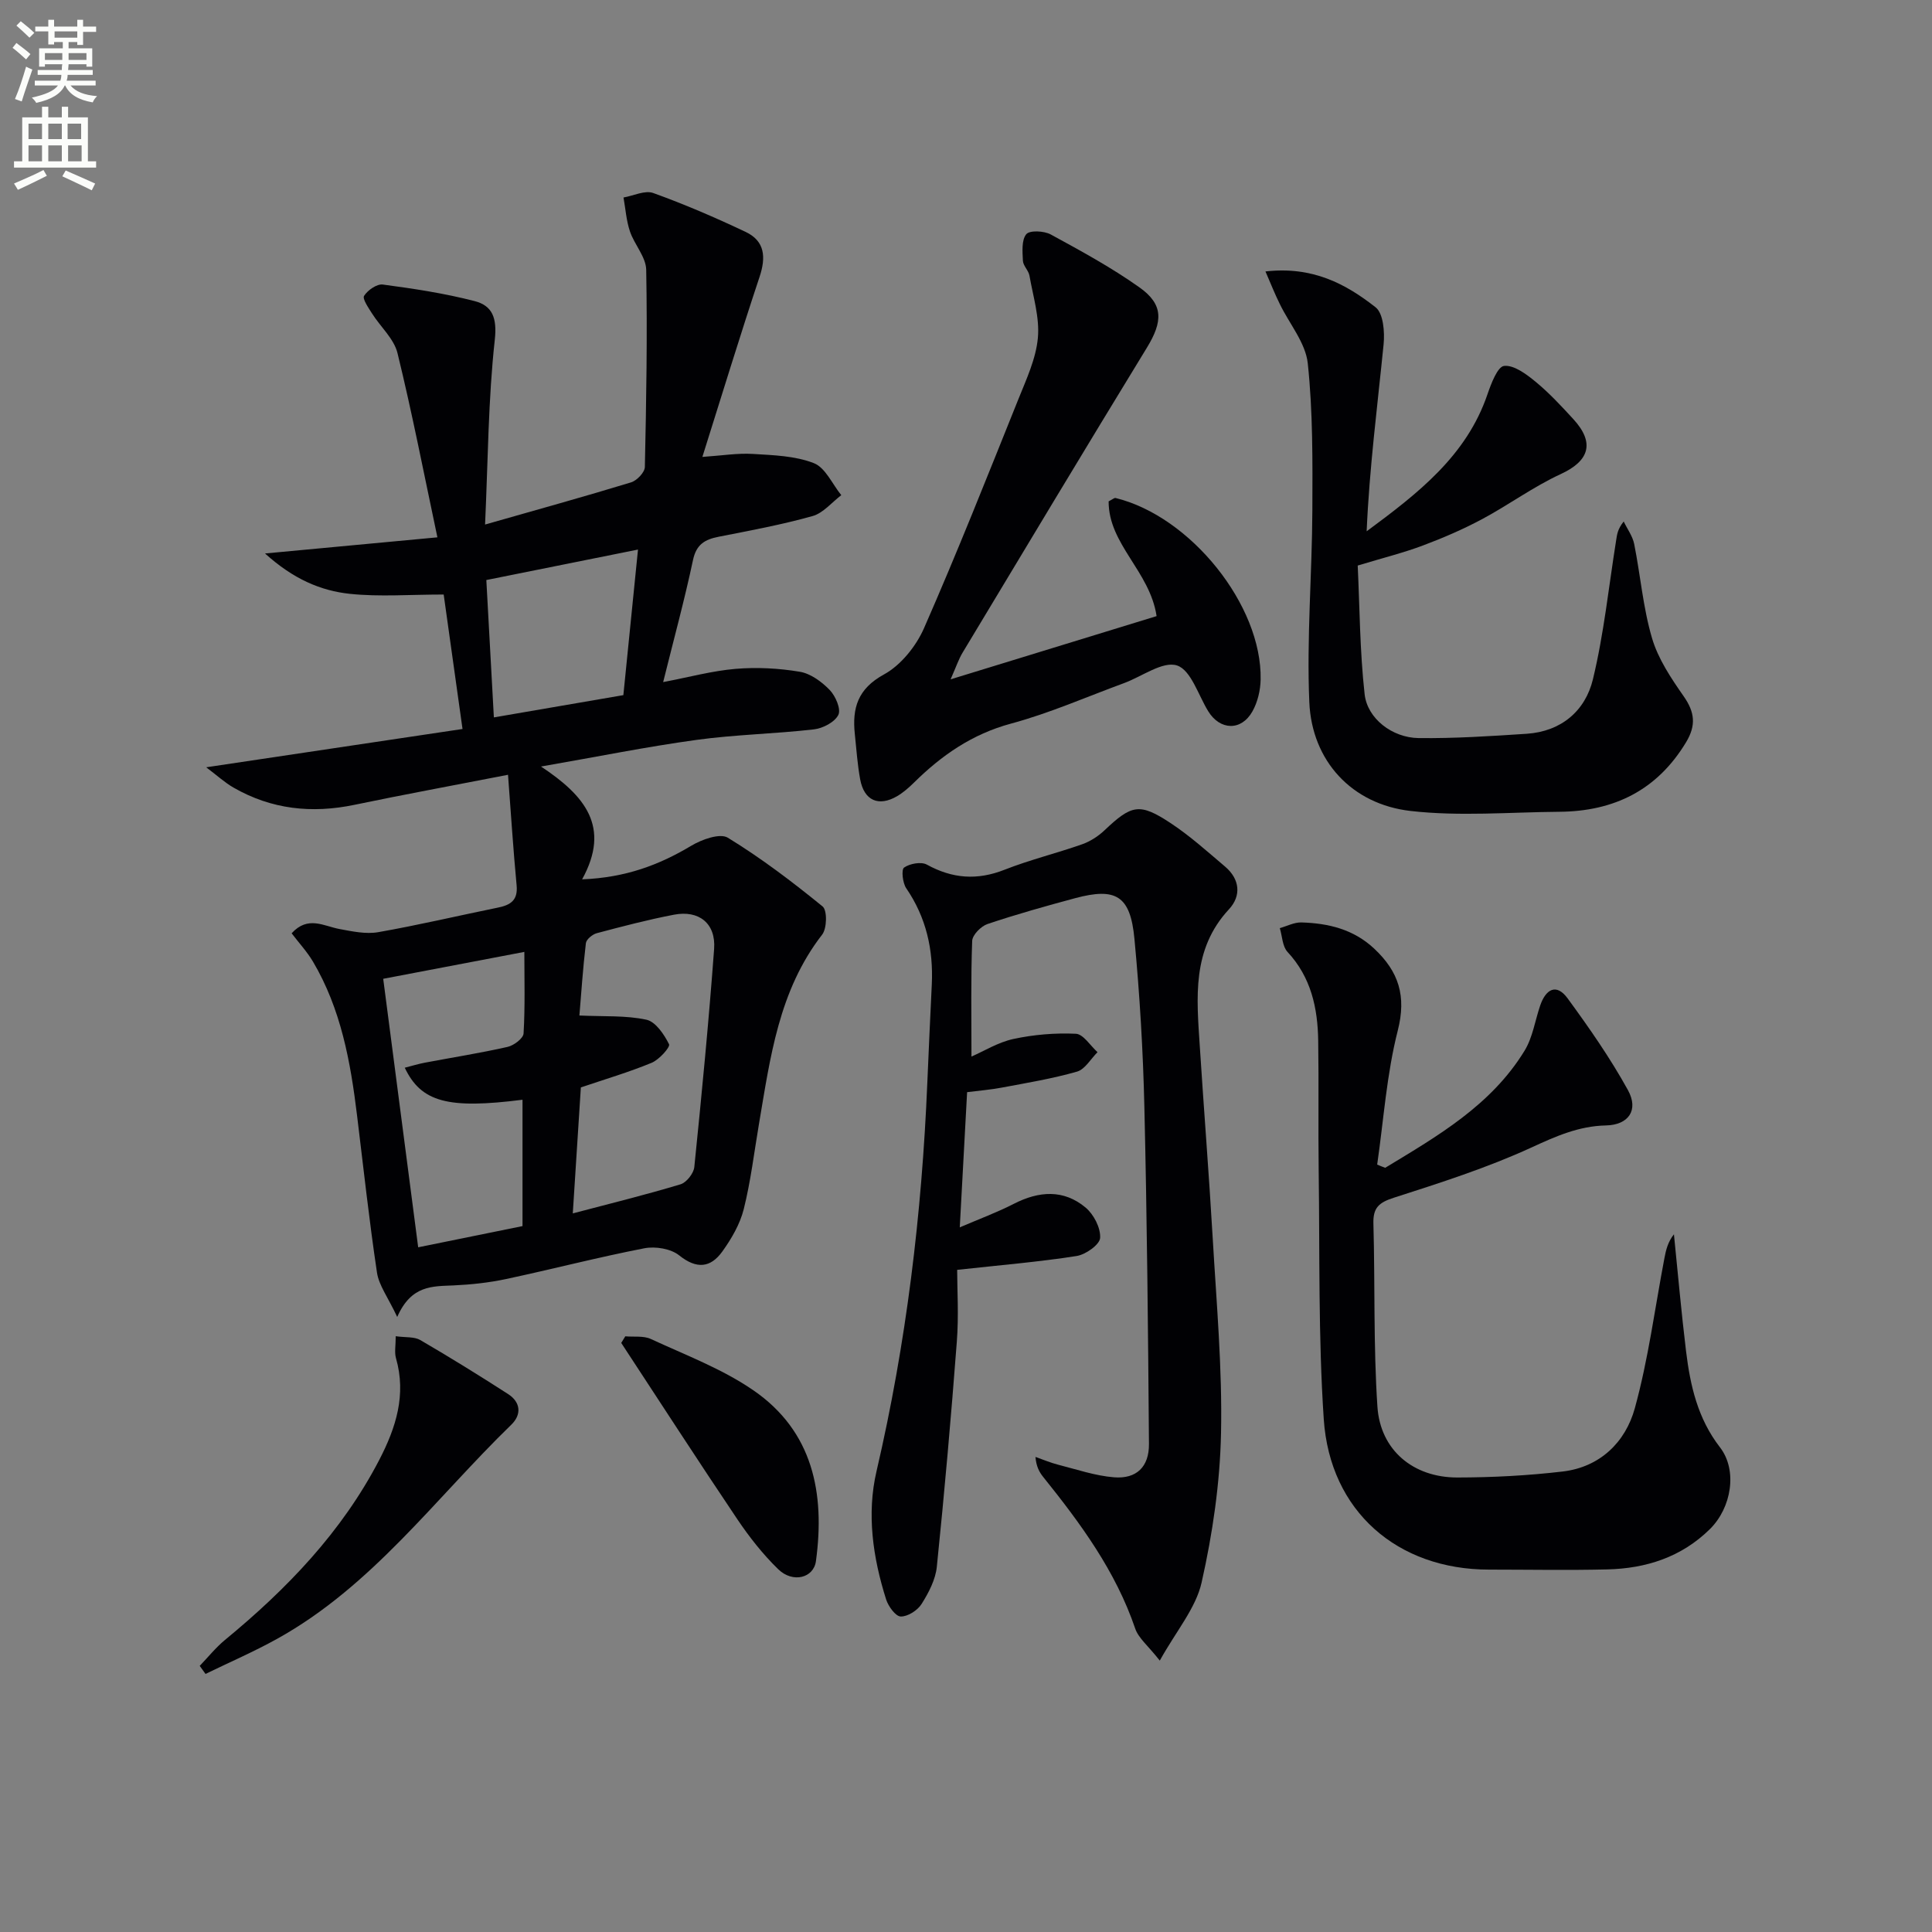 <svg enable-background="new 0 0 400 400" viewBox="0 0 400 400" xmlns="http://www.w3.org/2000/svg"><rect x="0" y="0" width="400" height="400" fill="#808080" stroke="none"/><path d="m2.6 9.9.8-1c.9.7 1.9 1.4 2.9 2.3l-.9 1.1c-1.1-1-2-1.8-2.8-2.4zm.5 10.6c.9-2.1 1.6-4.3 2.3-6.7.4.2.8.4 1.3.6-.7 2.1-1.5 4.3-2.2 6.6zm.3-15.2.9-.9c1 .8 2 1.6 2.8 2.4l-1 1c-.9-.9-1.8-1.7-2.7-2.5zm12.6-1.2h1.2v1.4h2.7v1.1h-2.7v2.7h-1.2v-.6h-1.8v1.3h4.9v3.8h-1.2v-.5h-3.7c0 .4-.1.9-.1 1.2h5.1v1h-5.2c0 .5-.1.9-.2 1.2h6v1h-5.2c1.1 1.3 2.9 2 5.5 2.2-.4.4-.7.8-.9 1.3-2.9-.5-4.8-1.6-5.7-3.5h-.1c-.8 1.7-2.7 2.9-5.9 3.6-.2-.4-.6-.8-.9-1.1 2.8-.6 4.6-1.4 5.4-2.5h-4.8v-1h5.3c.1-.3.2-.7.2-1.2h-4.9v-1h5c0-.4 0-.8.1-1.2h-3.6v.5h-1.2v-3.8h4.9v-1.3h-1.8v.5h-1.2v-2.7h-2.7v-1h2.7v-1.4h1.2v1.4h4.8zm-6.7 8.3h3.6c0-.4 0-.9 0-1.4h-3.6zm1.9-4.6h4.8v-1.3h-4.7v1.3zm6.7 3.2h-3.7v1.4h3.7z" fill="#fbfcfa"/><path d="m8.7 22.1h1.3v2.2h2.8v-2.2h1.3v2.2h4.1v9.1h1.7v1.3h-17v-1.3h1.7v-9.1h4.1zm.3 13.1.7 1.2c-1.8.9-3.8 1.9-6 2.9-.2-.4-.5-.8-.8-1.3 2.3-1 4.4-1.9 6.1-2.8zm-3.1-6.4h2.8v-3.2h-2.8zm0 4.6h2.8v-3.3h-2.8zm4.1-4.6h2.8v-3.2h-2.8zm0 4.6h2.8v-3.3h-2.8zm3.6 1.9c2.1.9 4.1 1.8 6.1 2.7l-.7 1.4c-2.2-1.1-4.2-2-6.1-2.9zm3.2-9.7h-2.8v3.2h2.8zm-2.7 7.8h2.8v-3.3h-2.8z" fill="#fbfcfa"/><g fill="#010104"><path d="m120.52 182.06c9.04-.36 15.97-2.99 22.62-6.97 2.17-1.3 5.93-2.64 7.55-1.65 6.88 4.21 13.36 9.13 19.62 14.23.98.8.91 4.54-.09 5.83-9 11.59-10.75 25.49-13.09 39.24-1 5.88-1.7 11.84-3.15 17.62-.78 3.1-2.54 6.12-4.43 8.75-2.43 3.38-5.31 3.7-8.92.81-1.73-1.39-4.93-1.92-7.21-1.48-9.6 1.86-19.07 4.33-28.64 6.37-3.55.76-7.22 1.15-10.86 1.32-4.35.2-8.76-.11-11.68 6.53-1.93-4.1-3.79-6.53-4.19-9.18-1.62-10.82-2.8-21.7-4.13-32.57-1.35-11.1-3.33-22.03-9.13-31.83-1.22-2.05-2.88-3.84-4.41-5.85 3.36-3.7 6.63-1.5 9.88-.89 2.64.49 5.46 1.1 8.03.66 8.32-1.46 16.56-3.41 24.84-5.1 2.59-.53 4.12-1.52 3.83-4.59-.71-7.53-1.19-15.09-1.78-22.9-11.39 2.22-21.62 4.1-31.79 6.22-8.83 1.84-17.19.95-25.05-3.57-1.8-1.03-3.36-2.48-5.65-4.2 18.04-2.7 35.13-5.25 53.07-7.93-1.38-9.86-2.65-18.93-3.9-27.84-7.01 0-13.26.5-19.4-.14-6.08-.64-11.74-3.07-17.59-8.36 12.29-1.15 23.29-2.18 35.69-3.34-2.82-13.31-5.24-25.79-8.26-38.13-.73-3-3.54-5.46-5.29-8.24-.73-1.16-2.02-3.01-1.63-3.63.75-1.17 2.64-2.5 3.87-2.34 6.39.85 12.8 1.82 19.02 3.43 3.67.95 4.67 3.47 4.17 8.02-1.36 12.34-1.4 24.82-2.01 38.24 10.85-3.1 20.57-5.78 30.22-8.73 1.21-.37 2.83-2.06 2.86-3.18.3-13.61.53-27.23.28-40.83-.05-2.67-2.45-5.22-3.37-7.96-.75-2.23-.91-4.66-1.33-7.01 2.07-.36 4.44-1.55 6.15-.93 6.5 2.34 12.88 5.09 19.13 8.05 4.01 1.9 4.24 5.25 2.89 9.31-4.03 12.11-7.75 24.31-11.84 37.28 4.09-.28 7.28-.81 10.43-.62 4.27.26 8.77.39 12.65 1.91 2.39.93 3.82 4.34 5.68 6.63-1.97 1.49-3.74 3.71-5.96 4.33-6.38 1.79-12.93 3-19.44 4.28-2.84.56-4.61 1.57-5.3 4.81-1.75 8.26-3.98 16.41-6.18 25.28 5.37-1.02 10.14-2.33 15-2.74 4.4-.37 8.94-.13 13.29.6 2.24.37 4.54 2.07 6.19 3.77 1.21 1.25 2.38 3.97 1.79 5.16-.75 1.51-3.21 2.79-5.07 3-8.08.93-16.27 1.07-24.32 2.18-10.28 1.41-20.48 3.48-32.17 5.51 9.06 6.01 14.51 12.47 8.51 23.36zm-1.93 69.16c7.74-2.04 15.07-3.84 22.3-6.02 1.24-.37 2.73-2.27 2.86-3.58 1.53-15.03 2.99-30.08 4.1-45.15.39-5.29-3.14-8.09-8.32-7.09-5.37 1.03-10.68 2.42-15.98 3.83-.9.24-2.16 1.28-2.25 2.07-.62 5.2-.96 10.44-1.34 14.97 5.1.24 9.61-.05 13.87.87 1.91.41 3.68 3.05 4.69 5.08.29.58-2.04 3.19-3.6 3.84-4.69 1.94-9.59 3.38-14.66 5.1-.52 8.03-1.06 16.46-1.67 26.08zm-32.01 7.02c7.43-1.51 14.52-2.95 21.6-4.39 0-9.05 0-17.58 0-26.16-15.41 1.96-20.98.51-24.38-6.63 1.45-.37 2.8-.79 4.19-1.05 5.7-1.08 11.43-1.98 17.09-3.26 1.3-.29 3.26-1.76 3.32-2.79.33-5.58.16-11.18.16-16.88-10.04 1.91-19.46 3.71-29.22 5.57 2.29 17.63 4.7 36.15 7.24 55.59zm42.48-114.32c1-9.95 1.99-19.85 3.03-30.14-10.82 2.17-20.66 4.15-31.4 6.31.51 9.24 1.04 18.84 1.56 28.44 9.2-1.59 17.64-3.04 26.81-4.61z"/><path d="m198.17 262.91c0 3.98.35 9.46-.07 14.88-1.18 15.55-2.55 31.08-4.14 46.59-.27 2.67-1.69 5.38-3.16 7.71-.83 1.32-2.85 2.62-4.31 2.59-1.06-.02-2.56-2.09-3.02-3.51-2.75-8.67-4.06-17.71-2-26.55 6.17-26.48 9.39-53.3 10.52-80.42.28-6.81.61-13.62.93-20.43.33-7.18-1.16-13.82-5.29-19.86-.76-1.11-1.05-3.88-.45-4.29 1.19-.83 3.54-1.26 4.72-.61 5.29 2.91 10.42 3.29 16.08 1.06 5.23-2.06 10.75-3.4 16.06-5.27 1.67-.59 3.32-1.65 4.61-2.87 5.64-5.34 7.27-5.77 13.72-1.51 4 2.64 7.6 5.89 11.27 9 3.07 2.6 3.39 6.05.81 8.83-7.74 8.32-6.69 18.33-6.05 28.31.85 13.27 1.91 26.53 2.68 39.8.78 13.44 2 26.92 1.72 40.35-.21 10.35-1.74 20.82-4.02 30.93-1.2 5.33-5.25 10.02-8.66 16.17-2.44-3.11-4.42-4.65-5.09-6.64-4.05-11.9-11.32-21.77-19.06-31.4-.8-1-1.42-2.14-1.59-4.13 1.58.55 3.14 1.22 4.76 1.63 3.82.97 7.63 2.28 11.52 2.59 4.64.37 7.25-2.17 7.22-6.88-.18-23.26-.4-46.53-.95-69.78-.27-11.63-.96-23.27-2.06-34.85-.84-8.91-3.82-10.66-12.28-8.39-6.09 1.64-12.17 3.34-18.14 5.35-1.34.45-3.12 2.25-3.17 3.49-.29 7.78-.15 15.57-.15 23.95 2.54-1.1 5.49-2.95 8.68-3.64 4.21-.91 8.64-1.28 12.93-1.08 1.55.07 3 2.47 4.49 3.81-1.4 1.39-2.59 3.55-4.25 4.03-5.07 1.45-10.32 2.32-15.53 3.3-2.39.45-4.83.65-7.22.95-.51 9.34-.99 18.26-1.52 27.99 4.07-1.75 7.74-3.1 11.19-4.87 5.19-2.66 10.31-3.04 14.87.78 1.68 1.41 3.13 4.21 3 6.28-.09 1.39-2.99 3.45-4.86 3.74-7.84 1.23-15.82 1.89-24.74 2.87z"/><path d="m286.79 241.78c10.86-6.58 21.95-12.95 28.86-24.25 1.68-2.75 2.16-6.22 3.23-9.35 1.14-3.34 3.32-4.69 5.67-1.49 4.48 6.12 8.85 12.39 12.5 19.01 2.29 4.16.09 7.21-4.54 7.31-5.65.12-10.41 2.25-15.49 4.59-9.15 4.2-18.84 7.29-28.45 10.38-3.08.99-4.32 2.07-4.22 5.36.35 12.63-.01 25.3.83 37.89.6 9.03 7.42 14.67 16.53 14.67 7.28-.01 14.6-.39 21.83-1.24 7.74-.91 13-6.09 14.93-13.09 2.8-10.15 4.15-20.7 6.13-31.08.32-1.69.71-3.36 1.97-4.94.82 8.07 1.53 16.16 2.51 24.21.87 7.11 2.4 13.92 7.02 19.89 3.69 4.77 2.38 12.53-2.07 16.92-5.88 5.81-13.22 8.17-21.27 8.36-8.16.2-16.32.04-24.48.04-18.95 0-32.93-12.08-34.21-31.14-1.14-17.07-.82-34.24-1.05-51.37-.12-8.99.04-17.99-.1-26.98-.1-6.78-1.47-13.14-6.35-18.39-1.07-1.15-1.09-3.26-1.6-4.93 1.49-.42 2.99-1.22 4.47-1.18 5.58.17 10.79 1.4 15.09 5.44 5.06 4.75 6.69 9.79 4.86 16.96-2.3 9.02-2.92 18.47-4.26 27.74.56.24 1.11.45 1.66.66z"/><path d="m262 56.2c9.78-1.12 16.66 2.6 22.8 7.42 1.61 1.26 1.91 5.12 1.66 7.67-1.28 12.81-2.94 25.59-3.51 38.71 10.6-7.84 20.65-15.58 25.01-28.35.76-2.22 2.09-5.75 3.45-5.89 2.05-.22 4.61 1.71 6.51 3.27 2.82 2.32 5.33 5.03 7.81 7.73 4.53 4.93 3.31 8.67-2.59 11.39-5.66 2.61-10.77 6.38-16.28 9.33-3.95 2.11-8.1 3.9-12.29 5.47-4.02 1.51-8.22 2.55-13.47 4.14.41 8.55.43 17.64 1.43 26.63.56 5.06 5.73 9.02 11.17 9.09 7.46.09 14.94-.4 22.39-.89 7.16-.48 12.13-4.74 13.71-11.29 2.28-9.44 3.27-19.18 4.81-28.8.18-1.13.28-2.27 1.56-3.86.74 1.55 1.84 3.02 2.17 4.65 1.3 6.49 1.83 13.18 3.69 19.49 1.26 4.3 3.95 8.31 6.56 12.05 2.31 3.3 2.6 6.02.49 9.52-6 9.94-14.93 14.3-26.23 14.39-10.28.08-20.67.99-30.81-.17-12.16-1.39-20.43-10.35-20.96-22.51-.57-13.22.57-26.51.63-39.77.04-10.14.12-20.34-.95-30.39-.45-4.26-3.82-8.19-5.8-12.31-.99-1.99-1.81-4.06-2.96-6.72z"/><path d="m196.81 140.65c15.01-4.61 28.88-8.87 42.65-13.09-1.4-9.31-9.96-14.85-9.93-23.76.86-.44 1.18-.75 1.42-.7 15.54 3.79 30.36 22.22 30.05 37.59-.04 2.23-.62 4.68-1.7 6.6-2.31 4.1-6.71 3.93-9.15-.03-2.06-3.35-3.57-8.53-6.46-9.48-2.93-.96-7.23 2.27-10.94 3.64-7.79 2.86-15.44 6.24-23.42 8.39-8.05 2.17-14.37 6.56-20.11 12.23-1.06 1.04-2.21 2.05-3.48 2.8-3.84 2.24-6.84.91-7.65-3.48-.57-3.1-.78-6.26-1.11-9.4-.56-5.35.59-9.34 6.03-12.32 3.51-1.92 6.65-5.84 8.3-9.59 6.86-15.63 13.15-31.52 19.52-47.37 1.66-4.14 3.65-8.38 4.05-12.71.39-4.21-.99-8.6-1.74-12.89-.19-1.09-1.31-2.05-1.36-3.11-.09-1.87-.3-4.27.7-5.48.7-.85 3.68-.7 5.06.05 6.26 3.41 12.57 6.84 18.37 10.96 5.03 3.56 4.84 7.09 1.54 12.49-12.83 20.98-25.48 42.07-38.16 63.14-.8 1.32-1.3 2.85-2.48 5.52z"/><path d="m41.35 344.9c1.73-1.8 3.31-3.78 5.22-5.36 12.84-10.57 24.2-22.36 31.95-37.28 3.46-6.67 5.64-13.48 3.46-21.08-.34-1.19-.05-2.57-.05-4.53 2.05.29 3.84.07 5.08.79 6.15 3.58 12.2 7.33 18.18 11.18 2.62 1.69 2.84 4.25.66 6.36-15.72 15.25-28.8 33.41-48.47 44.32-4.81 2.67-9.88 4.86-14.83 7.27-.4-.56-.8-1.12-1.2-1.67z"/><path d="m129.46 276.67c1.77.16 3.76-.15 5.28.55 7.19 3.33 14.78 6.18 21.24 10.63 12.35 8.5 14.86 21.34 12.95 35.37-.48 3.51-4.8 4.59-7.8 1.68-3.19-3.1-6-6.68-8.49-10.38-8.13-12.08-16.03-24.31-24.02-36.48.28-.46.56-.92.84-1.37z"/></g></svg>
